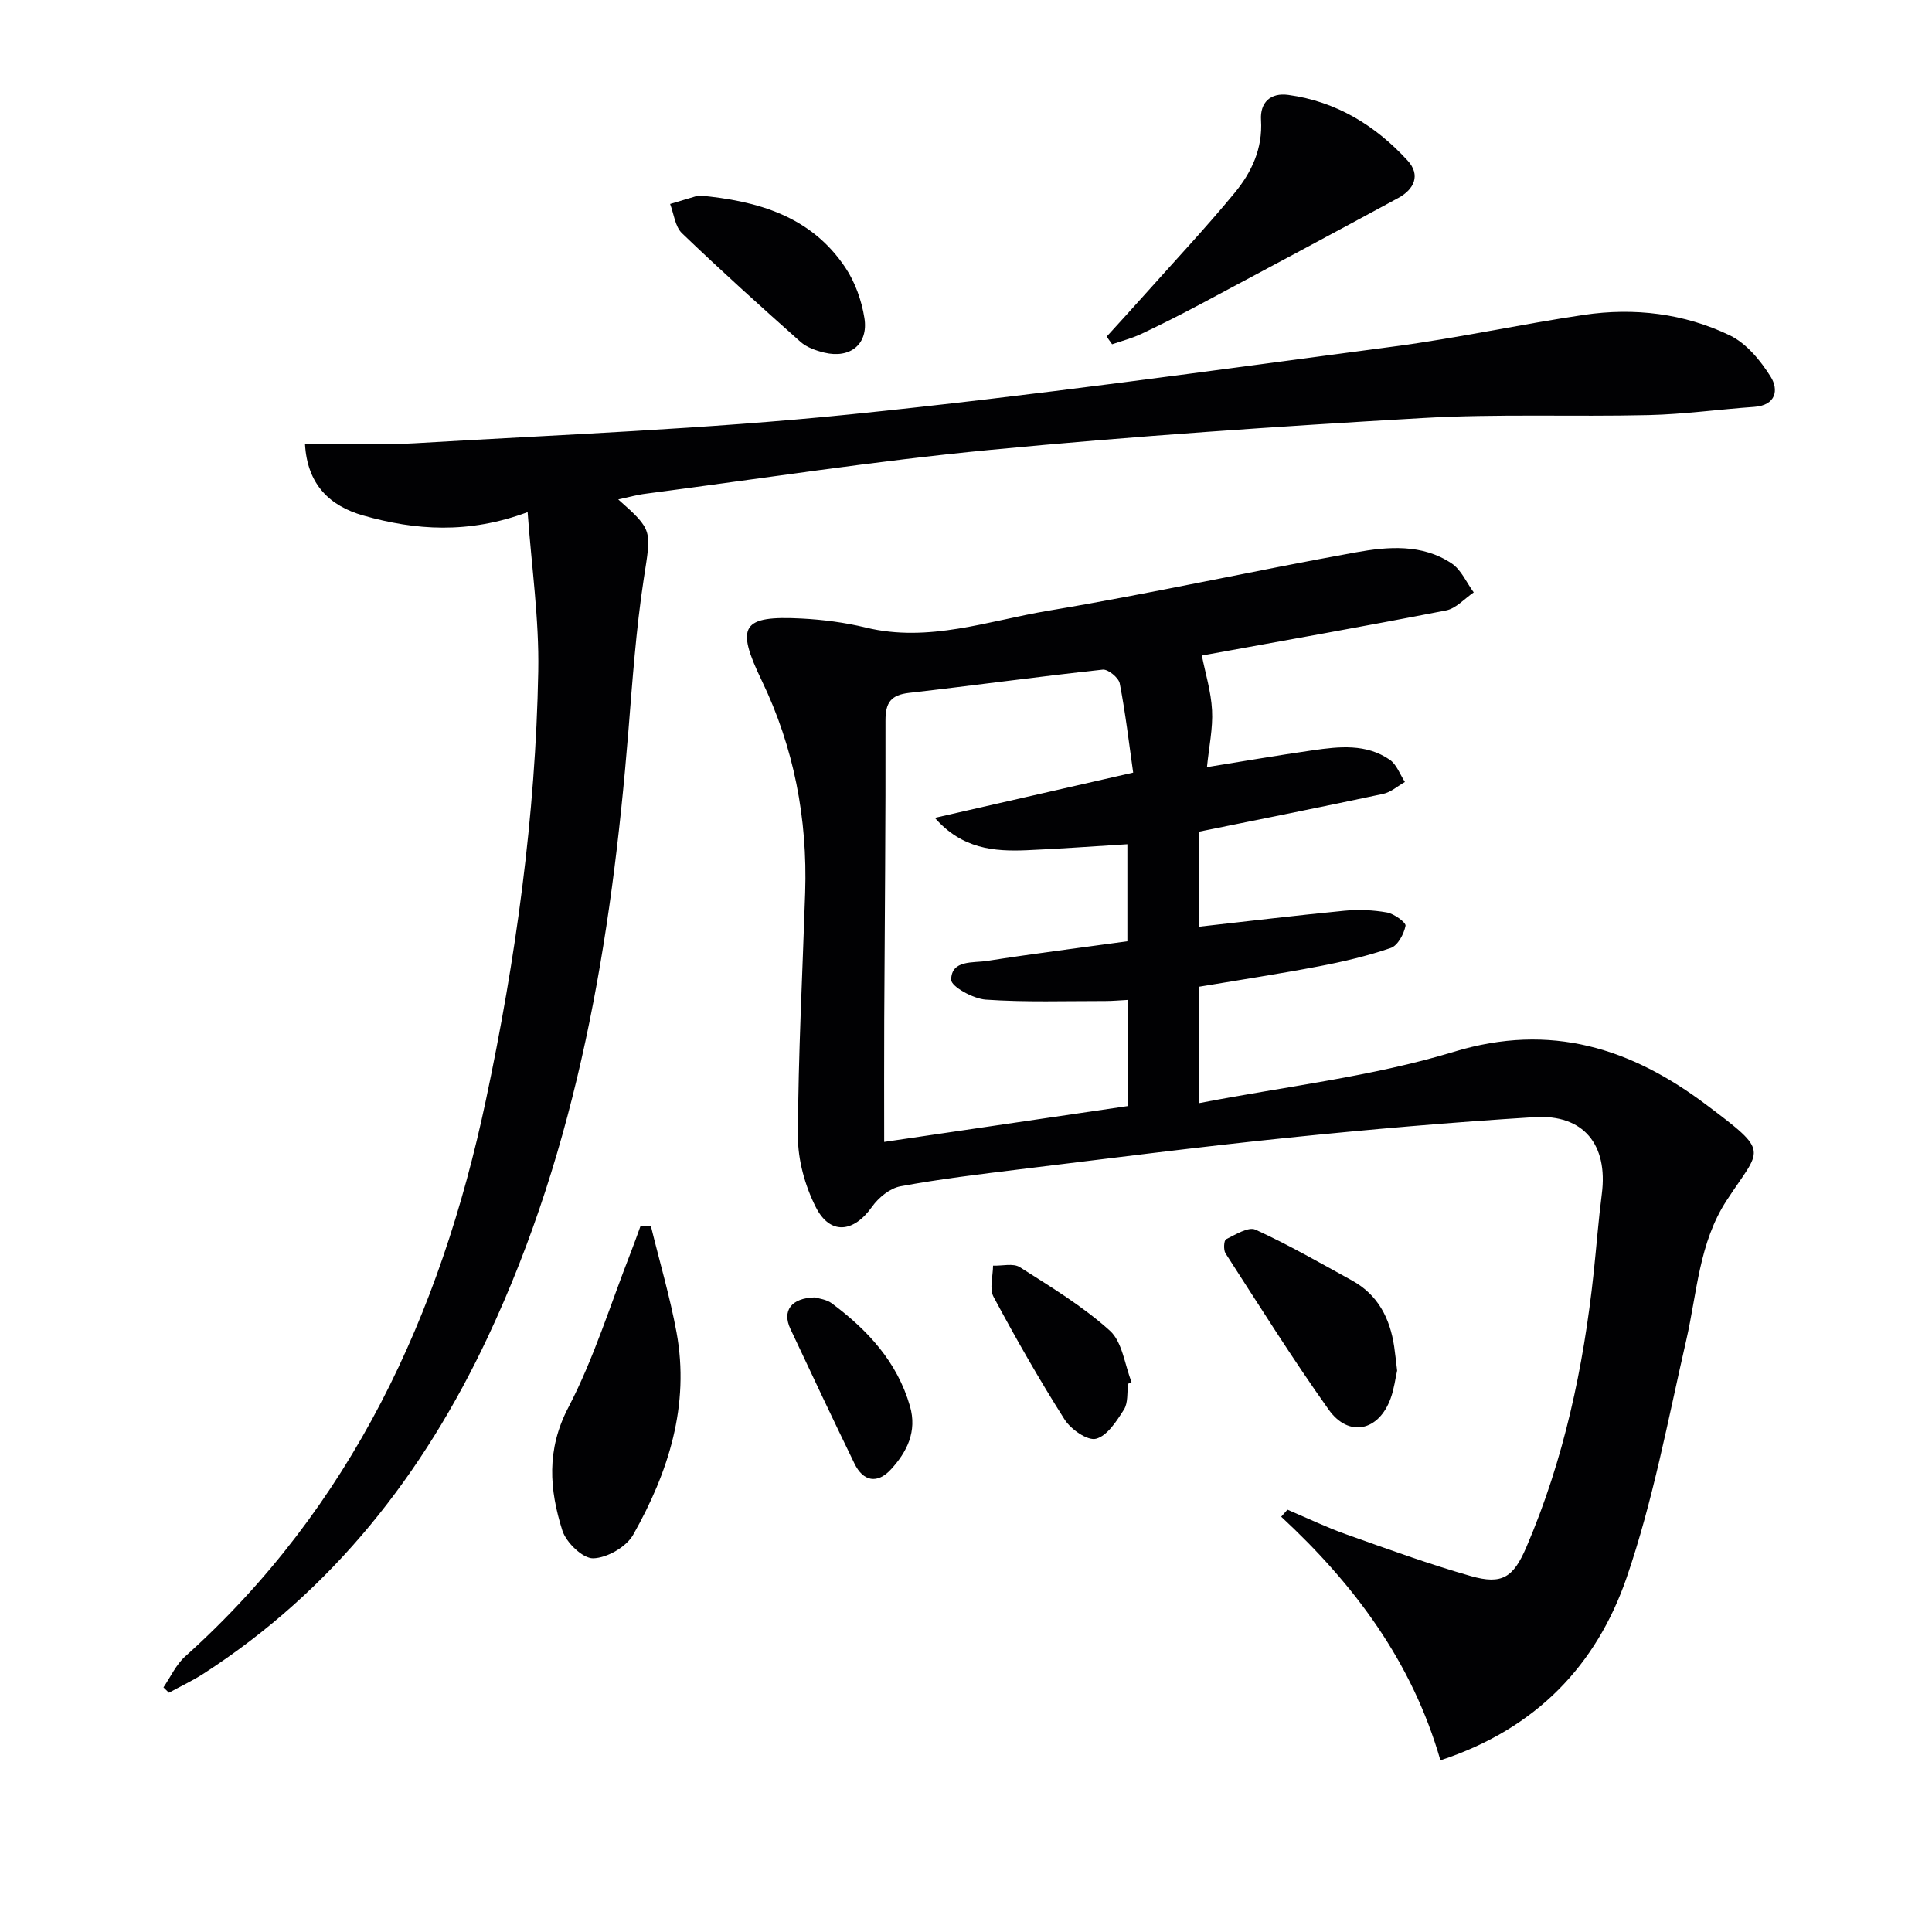 <svg enable-background="new 0 0 400 400" viewBox="0 0 400 400" xmlns="http://www.w3.org/2000/svg"><g fill="#010103"><path d="m298.22 364.45c-5.83-20.34-17.83-36.4-32.96-50.43.43-.49.86-.97 1.29-1.46 4.03 1.71 8 3.62 12.12 5.09 8.57 3.05 17.13 6.17 25.86 8.66 6.47 1.84 8.8.26 11.47-5.95 7.8-18.17 11.85-37.26 13.95-56.83.58-5.45.99-10.92 1.69-16.35 1.31-10.18-3.77-16.52-13.95-15.89-17.09 1.06-34.16 2.53-51.19 4.28-18.5 1.9-36.95 4.28-55.42 6.53-8.24 1.01-16.5 2-24.65 3.51-2.17.4-4.53 2.33-5.88 4.23-3.82 5.4-8.7 5.92-11.66.06-2.23-4.42-3.71-9.76-3.69-14.69.06-16.79.95-33.58 1.5-50.37.5-15.37-2.32-30.09-9.01-43.98-5.43-11.27-4.14-13.45 8.29-12.8 4.46.23 8.96.82 13.29 1.87 13.05 3.17 25.37-1.42 37.83-3.5 21.28-3.55 42.37-8.25 63.6-12.07 6.67-1.2 13.75-1.79 19.85 2.29 1.98 1.32 3.07 3.96 4.57 6-1.9 1.28-3.66 3.33-5.73 3.73-16.91 3.3-33.88 6.3-50.56 9.34.71 3.61 1.91 7.44 2.11 11.33.2 3.73-.63 7.52-1.05 11.77 7.33-1.18 14.61-2.43 21.91-3.48 5.46-.79 11.06-1.4 15.94 1.96 1.43.98 2.11 3.04 3.13 4.6-1.5.85-2.91 2.13-4.52 2.47-12.64 2.7-25.31 5.22-38.16 7.83v19.67c10.13-1.13 20.12-2.34 30.14-3.31 2.92-.28 5.96-.16 8.85.36 1.47.27 3.95 2.08 3.82 2.76-.34 1.71-1.6 4.08-3.04 4.58-4.82 1.66-9.85 2.84-14.87 3.8-8.25 1.58-16.57 2.84-24.88 4.24v24.1c17.94-3.48 35.85-5.48 52.8-10.64 20.12-6.12 36.78-.68 52.25 10.96 13.41 10.09 11.38 8.85 4.22 19.82-5.74 8.8-6.11 19.11-8.36 28.93-3.78 16.48-6.87 33.25-12.35 49.18-6.2 17.99-18.6 31.25-38.55 37.8zm-63.61-204.49c-.88-6.2-1.6-12.38-2.78-18.47-.23-1.18-2.42-2.97-3.52-2.85-13.38 1.44-26.71 3.29-40.08 4.81-3.75.43-4.91 1.98-4.9 5.73.05 20.66-.16 41.31-.26 61.97-.04 8.12-.01 16.23-.01 25.27 17.64-2.6 34.09-5.02 50.48-7.43 0-7.72 0-14.65 0-21.97-1.75.09-3.21.23-4.67.23-8.27-.01-16.56.28-24.79-.29-2.6-.18-7.17-2.71-7.15-4.12.05-4.15 4.53-3.44 7.41-3.89 9.65-1.51 19.34-2.73 29.07-4.07 0-6.56 0-13.11 0-20.09-7.22.44-14.01.95-20.81 1.24s-13.4-.26-19.05-6.7c13.77-3.13 26.62-6.07 41.06-9.37z"/><path d="m128 103.4c7.28 6.44 6.82 6.37 5.28 16.46-1.6 10.47-2.34 21.08-3.19 31.64-3.5 43.22-10.45 85.65-29.1 125.33-13.37 28.45-32.14 52.4-58.8 69.65-2.3 1.49-4.81 2.66-7.22 3.98-.38-.37-.75-.74-1.13-1.11 1.48-2.16 2.61-4.71 4.51-6.41 34.47-30.95 52.84-70.77 62.23-115.08 6.2-29.23 10.31-58.91 10.86-88.87.2-10.81-1.39-21.66-2.2-32.96-12.26 4.56-23.23 3.77-34.03.7-6.82-1.94-11.63-6.31-12.07-14.89 7.66 0 15.25.38 22.79-.07 30.03-1.78 60.14-2.93 90.05-5.97 37.65-3.82 75.15-9.11 112.67-14.07 13.16-1.74 26.16-4.59 39.3-6.54 10.39-1.54 20.71-.31 30.18 4.24 3.44 1.65 6.37 5.21 8.47 8.57 1.67 2.67 1.15 5.91-3.4 6.24-7.28.51-14.54 1.53-21.83 1.7-15.65.37-31.35-.29-46.96.62-29.85 1.72-59.7 3.74-89.46 6.59-23.78 2.28-47.43 5.95-71.13 9.05-1.92.23-3.79.77-5.82 1.2z"/><path d="m229.12 69.69c2.58-2.84 5.17-5.66 7.72-8.52 6.29-7.05 12.77-13.96 18.78-21.24 3.5-4.24 5.83-9.17 5.46-15.09-.22-3.6 1.93-5.7 5.65-5.19 9.94 1.35 18.05 6.33 24.7 13.59 2.75 3 1.36 5.96-1.94 7.75-13.56 7.35-27.16 14.63-40.76 21.88-4.09 2.18-8.24 4.28-12.43 6.26-1.93.91-4.03 1.45-6.05 2.15-.38-.53-.76-1.06-1.13-1.59z"/><path d="m134.76 253.84c1.79 7.32 3.93 14.57 5.3 21.96 2.79 15.14-1.65 29.01-8.97 41.96-1.42 2.52-5.43 4.81-8.29 4.87-2.16.04-5.58-3.27-6.37-5.75-2.68-8.47-3.34-16.71 1.23-25.46 5.33-10.22 8.75-21.44 12.98-32.23.69-1.76 1.31-3.54 1.96-5.32.72-.01 1.44-.02 2.16-.03z"/><path d="m289.26 283.77c-.36 1.61-.62 3.77-1.34 5.75-2.45 6.79-8.69 8.16-12.83 2.33-7.49-10.53-14.35-21.51-21.36-32.36-.46-.71-.33-2.7.1-2.91 1.95-.96 4.65-2.66 6.11-1.99 6.85 3.13 13.4 6.9 20.01 10.54 5.35 2.95 7.83 7.82 8.7 13.66.22 1.48.36 2.95.61 4.98z"/><path d="m144.66 40.46c12.24 1.12 23.22 4.27 30.35 14.92 2.04 3.04 3.39 6.86 3.96 10.49.85 5.4-2.96 8.43-8.3 7.14-1.73-.42-3.63-1.08-4.93-2.23-8.3-7.38-16.54-14.81-24.55-22.5-1.43-1.38-1.67-4-2.45-6.05 1.98-.59 3.95-1.18 5.92-1.77z"/><path d="m233.57 286.5c-.25 1.8.02 3.94-.87 5.34-1.51 2.38-3.46 5.44-5.78 6.04-1.76.46-5.21-1.95-6.5-3.97-5.24-8.26-10.1-16.79-14.72-25.42-.9-1.68-.11-4.27-.1-6.45 1.87.07 4.18-.55 5.54.31 6.42 4.09 13.03 8.09 18.64 13.15 2.59 2.33 3.06 7.01 4.49 10.63-.23.13-.47.25-.7.37z"/><path d="m168.75 268.61c.7.24 2.33.39 3.45 1.22 7.43 5.53 13.55 12.11 16.2 21.31 1.51 5.23-.61 9.47-3.97 13.11-2.79 3.02-5.72 2.48-7.52-1.23-4.5-9.25-8.89-18.56-13.26-27.87-1.75-3.72.1-6.43 5.1-6.54z"/></g></svg>